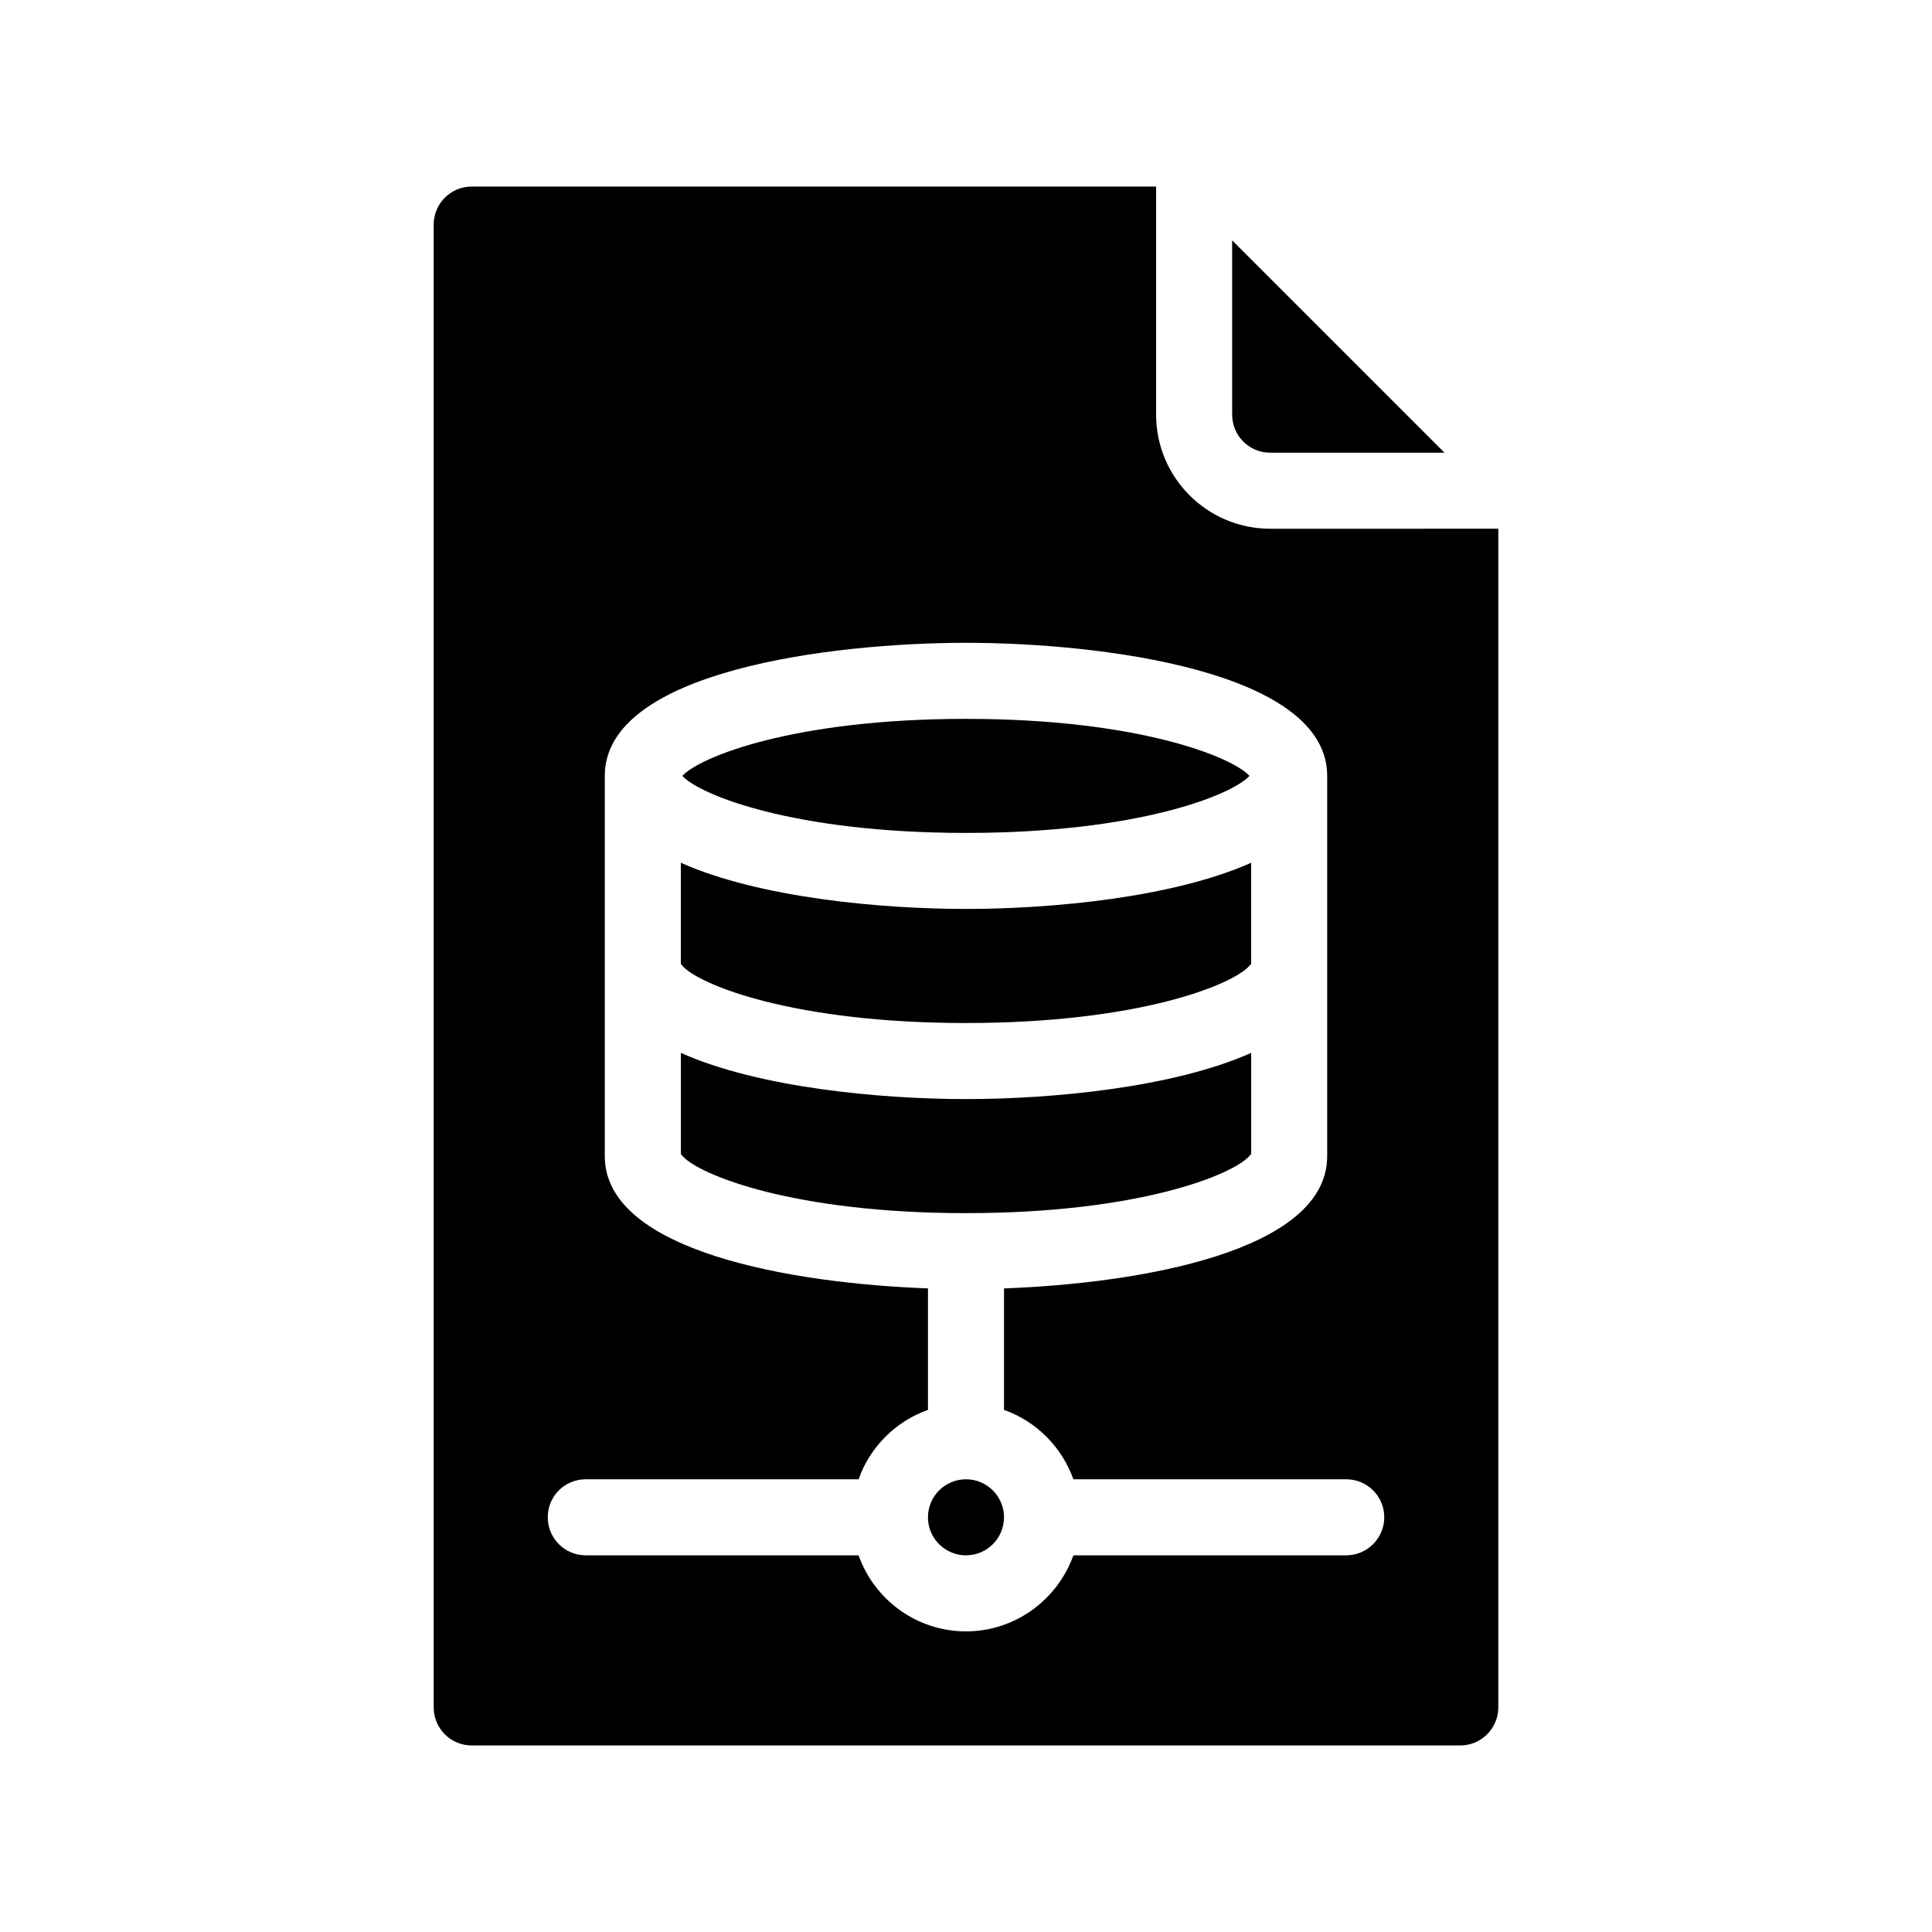 <?xml version="1.0" encoding="UTF-8"?>
<!-- Uploaded to: ICON Repo, www.svgrepo.com, Generator: ICON Repo Mixer Tools -->
<svg fill="#000000" width="800px" height="800px" version="1.1" viewBox="144 144 512 512" xmlns="http://www.w3.org/2000/svg">
 <g>
  <path d="m480.61 263.97h46.199l-56.277-56.273v46.199c0 5.543 4.484 10.074 10.078 10.074z"/>
  <path d="m400 415.11c45.645 0 70.535-10.078 75.066-15.113 0.152-0.203 0.352-0.402 0.504-0.555v-26.801c-20.758 9.266-53.102 12.238-75.57 12.238-22.52 0-54.863-2.973-75.57-12.242v26.801c0.102 0.152 0.301 0.352 0.453 0.555 4.531 5.039 29.469 15.117 75.117 15.117z"/>
  <path d="m475.07 450.38c0.152-0.203 0.352-0.402 0.504-0.555v-26.801c-20.758 9.27-53.102 12.242-75.57 12.242-22.52 0-54.863-2.973-75.57-12.242v26.801c0.102 0.152 0.301 0.352 0.453 0.555 4.535 5.039 29.473 15.113 75.117 15.113 45.594 0 70.531-10.074 75.066-15.113z"/>
  <path d="m480.61 284.12c-16.676 0-30.23-13.551-30.23-30.23v-60.453h-181.37c-5.594 0-10.078 4.535-10.078 10.078v392.97c0 5.543 4.484 10.078 10.078 10.078h261.98c5.543 0 10.078-4.535 10.078-10.078v-312.37zm20.152 272.06h-72.297c-4.18 11.688-15.367 20.152-28.465 20.152-13.148 0-24.336-8.465-28.465-20.152h-72.297c-5.594 0-10.078-4.535-10.078-10.078 0-5.594 4.484-10.078 10.078-10.078h72.297c3.023-8.566 9.824-15.367 18.391-18.391v-32.195c-35.773-1.305-85.652-9.715-85.652-35.059v-100.76c0-27.859 60.156-35.266 95.723-35.266 35.52 0 95.723 7.406 95.723 35.266v100.76c0 25.34-49.926 33.754-85.648 35.066v32.195c8.566 3.023 15.316 9.824 18.391 18.391l72.301-0.004c5.543 0 10.078 4.484 10.078 10.078-0.004 5.539-4.539 10.074-10.078 10.074z"/>
  <path d="m475.12 349.62c-4.586-5.039-29.523-15.113-75.117-15.113-45.645 0-70.582 10.078-75.168 15.113 4.586 5.039 29.523 15.113 75.168 15.113 45.594 0 70.531-10.074 75.117-15.113z"/>
  <path d="m410.07 546.1c0 5.566-4.512 10.078-10.074 10.078-5.566 0-10.078-4.512-10.078-10.078 0-5.562 4.512-10.074 10.078-10.074 5.562 0 10.074 4.512 10.074 10.074"/>
 </g>
</svg>